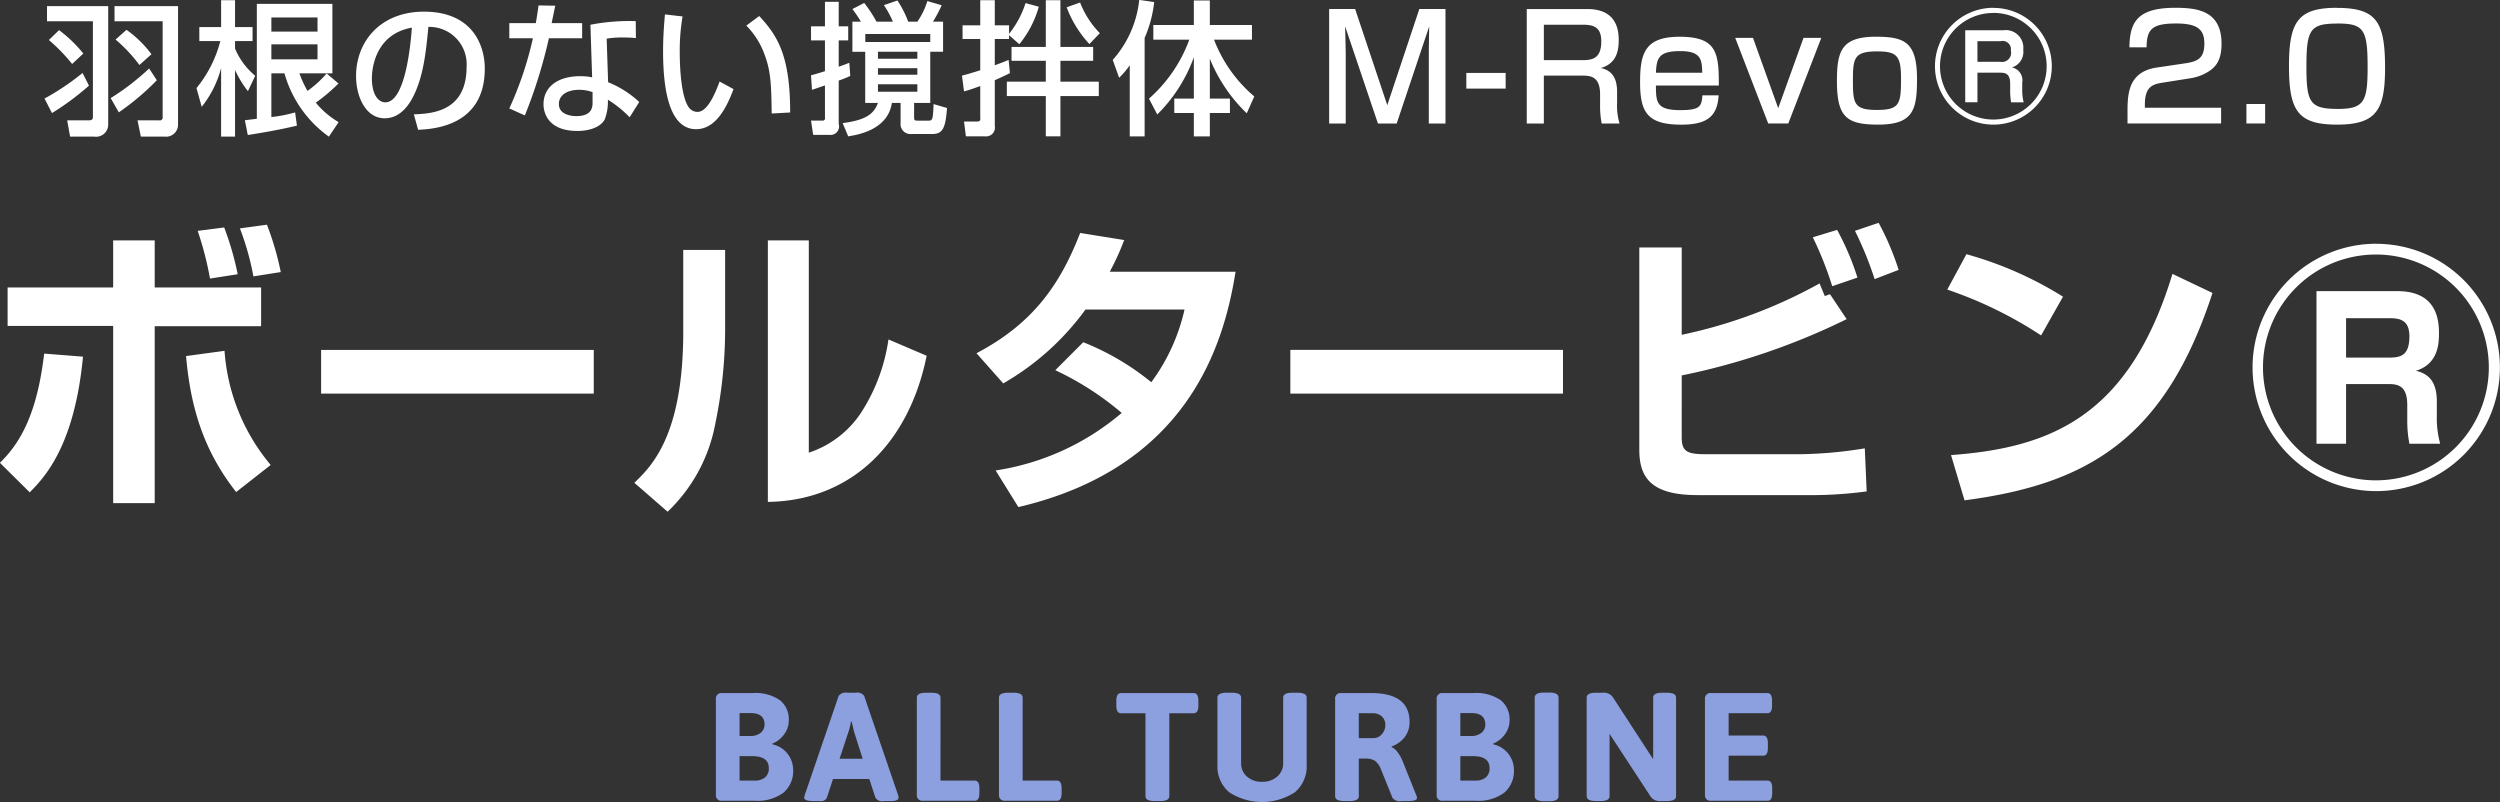 <svg id="ttl-pgttl-mrevo" xmlns="http://www.w3.org/2000/svg" width="292.5" height="93.844" viewBox="0 0 292.5 93.844"><rect x="0" y="0" width="292.5" height="93.844" fill="#333333" stroke="none"/><defs><style>.cls-1,.cls-2{fill:#8c9fde;fill-rule:evenodd}.cls-2{fill:#fff}</style></defs><path id="BALL_TURBINE" data-name="BALL TURBINE" class="cls-1" d="M1138.98 309.064h3.82a5.132 5.132 0 0 0 3.37-.945 3.342 3.342 0 0 0 1.13-2.709 3.068 3.068 0 0 0-2.43-2.952l-.02-.072a3.143 3.143 0 0 0 1.39-1.089 2.69 2.69 0 0 0 .55-1.647 2.877 2.877 0 0 0-1.02-2.34 5.056 5.056 0 0 0-3.23-.846h-3.56a.637.637 0 0 0-.72.72v11.16a.636.636 0 0 0 .72.72zm2.05-10.26h1.28c1.09 0 1.64.445 1.64 1.332a1.233 1.233 0 0 1-.44.972 1.864 1.864 0 0 1-1.24.378h-1.24V298.8zm0 5.04h1.48c1.29 0 1.94.468 1.94 1.4a1.351 1.351 0 0 1-.43 1.08 1.807 1.807 0 0 1-1.22.378h-1.77v-2.862zm8.66 5.256h.72a.766.766 0 0 0 .83-.378l.72-2.2h4.25l.72 2.2a.946.946 0 0 0 1 .378h.8c.6 0 .9-.131.9-.4a1.047 1.047 0 0 0-.06-.324l-3.96-11.574a.992.992 0 0 0-1.02-.378h-.94a1.011 1.011 0 0 0-1.03.378l-3.96 11.574a2.52 2.52 0 0 0-.07.324c0 .265.37.4 1.1.4zm4.1-8.154a7.026 7.026 0 0 0 .27-1.152h.08l.27 1.152 1.02 3.2h-2.7zm8.7 8.118h6.06c.36 0 .54-.3.54-.9v-.558c0-.6-.18-.9-.54-.9h-4.01V297c0-.383-.36-.576-1.08-.576h-.61c-.72 0-1.08.193-1.08.576v11.34a.636.636 0 0 0 .72.72zm9.61 0h6.07c.36 0 .54-.3.54-.9v-.558c0-.6-.18-.9-.54-.9h-4.02V297c0-.383-.36-.576-1.08-.576h-.61c-.72 0-1.08.193-1.08.576v11.34a.636.636 0 0 0 .72.72zm17.5.036h.63c.72 0 1.08-.191 1.08-.576v-9.7h2.86c.36 0 .54-.3.54-.9v-.558c0-.6-.18-.9-.54-.9h-8.52c-.36 0-.54.3-.54.9v.558c0 .6.18.9.54.9h2.87v9.7c0 .385.36.576 1.08.576zm8.71-1.035a7.056 7.056 0 0 0 7.7 0 3.96 3.96 0 0 0 1.37-3.213V297c0-.383-.36-.576-1.08-.576h-.59c-.72 0-1.08.193-1.08.576v7.668a2.005 2.005 0 0 1-.7 1.566 2.563 2.563 0 0 1-1.77.612 2.52 2.52 0 0 1-1.76-.612 2 2 0 0 1-.69-1.566V297c0-.383-.36-.576-1.08-.576h-.61c-.72 0-1.08.193-1.08.576v7.848a3.96 3.96 0 0 0 1.37 3.217zm13.48 1.035h.61c.72 0 1.08-.191 1.08-.576v-4.392h.7a2.153 2.153 0 0 1 1.17.243 2.24 2.24 0 0 1 .65.837l1.42 3.51a1.039 1.039 0 0 0 1.05.378h.74c.72 0 1.08-.119 1.08-.36a1.1 1.1 0 0 0-.09-.342l-1.59-3.96a4.443 4.443 0 0 0-.59-1.053 1.748 1.748 0 0 0-.7-.6v-.075a3.371 3.371 0 0 0 1.54-1.107 2.861 2.861 0 0 0 .56-1.755q0-3.382-4.48-3.384h-3.51a.637.637 0 0 0-.72.72v11.34c0 .385.36.576 1.08.576zm1.69-10.278h1.59a1.582 1.582 0 0 1 1.1.369 1.3 1.3 0 0 1 .41 1.008 1.535 1.535 0 0 1-.42 1.089 1.268 1.268 0 0 1-.97.45h-1.71v-2.916zm9.83 10.242h3.82a5.132 5.132 0 0 0 3.37-.945 3.342 3.342 0 0 0 1.13-2.709 3.068 3.068 0 0 0-2.43-2.952l-.02-.072a3.143 3.143 0 0 0 1.39-1.089 2.69 2.69 0 0 0 .55-1.647 2.877 2.877 0 0 0-1.02-2.34 5.056 5.056 0 0 0-3.23-.846h-3.56a.637.637 0 0 0-.72.72v11.16a.636.636 0 0 0 .72.72zm2.05-10.26h1.28c1.09 0 1.64.445 1.64 1.332a1.233 1.233 0 0 1-.44.972 1.864 1.864 0 0 1-1.24.378h-1.24V298.8zm0 5.04h1.48c1.29 0 1.94.468 1.94 1.4a1.351 1.351 0 0 1-.43 1.08 1.807 1.807 0 0 1-1.22.378h-1.77v-2.862zm9.78 5.274h.63q1.08 0 1.08-.594V297q0-.594-1.08-.594h-.63q-1.08 0-1.08.594v11.52q0 .594 1.08.594zm6.08-.018h.52c.72 0 1.08-.191 1.08-.576v-7.29l4.83 7.38a1.309 1.309 0 0 0 1.18.486h.69c.72 0 1.08-.191 1.08-.576V297c0-.383-.36-.576-1.08-.576h-.52c-.72 0-1.08.193-1.08.576v7.2l-4.74-7.29a1.317 1.317 0 0 0-1.19-.486h-.77c-.72 0-1.08.193-1.08.576v11.52c0 .385.36.576 1.08.576zm13.48-.036h6.61c.36 0 .54-.3.54-.9v-.558c0-.6-.18-.9-.54-.9h-4.56v-2.916h4.05c.36 0 .54-.3.54-.9v-.558c0-.6-.18-.9-.54-.9h-4.05v-2.61h4.54c.36 0 .54-.3.54-.9v-.558c0-.6-.18-.9-.54-.9h-6.59a.637.637 0 0 0-.72.72v11.16a.636.636 0 0 0 .72.72z" transform="translate(-1054.5 -215.375)"/><path id="羽根のない撹拌体_M-Revo_2.0_ボールタービン_" data-name="羽根のない撹拌体 M-Revo® 2.0 ボールタービン®" class="cls-2" d="M1060 217.862h5.37v11.219c0 .221-.1.374-.47.374h-2.54l.34 1.9h2.79a1.425 1.425 0 0 0 1.67-1.462v-13.8H1060v1.768zm.22 2.193a21.255 21.255 0 0 1 2.72 2.805l1.31-1.224a15.687 15.687 0 0 0-2.84-2.737zm7.68-2.193h5.63v11.185a.341.341 0 0 1-.42.408h-2.52l.39 1.9h2.75a1.4 1.4 0 0 0 1.6-1.445v-13.82h-7.43v1.768zm.12 2.142a17.435 17.435 0 0 1 2.79 2.975l1.41-1.258a12.853 12.853 0 0 0-2.92-2.856zm-3.86 3.91a29.62 29.62 0 0 1-4.45 2.991l.87 1.7a30.835 30.835 0 0 0 4.33-3.213zm7.79-.527a28.616 28.616 0 0 1-4.5 3.467l.95 1.666a29.635 29.635 0 0 0 4.45-3.757zm11.54 7.785c1.4-.221 3.69-.595 5.75-1.1l-.21-1.547a15.682 15.682 0 0 1-2.78.544v-5.116h1.53a13.634 13.634 0 0 0 5.2 7.411l1.14-1.7a9.84 9.84 0 0 1-2.67-2.278 20.057 20.057 0 0 0 2.65-2.244l-1.38-1.172a12.6 12.6 0 0 1-2.24 2.039 11.644 11.644 0 0 1-.95-2.056h3.86v-8.126h-8.84v13.446c-.29.034-1.12.136-1.4.17zm8.16-13.752v1.649h-5.4v-1.649h5.4zm0 3.145v1.751h-5.4v-1.751h5.4zm-13.55 7.309a12.217 12.217 0 0 0 2.27-4.538v8.023h1.63v-7.8a11.859 11.859 0 0 0 1.51 2.481l.85-1.8a8.3 8.3 0 0 1-2.36-3.179v-.884h2.05v-1.632H1082V215.4h-1.63v3.145h-2.55v1.632h2.46a14.407 14.407 0 0 1-2.79 5.507zm25.32 2.686c1.76-.085 7.8-.408 7.8-7.156 0-2.788-1.48-6.664-7.12-6.664-5.05 0-7.94 3.451-7.94 7.548 0 2.379 1.12 4.929 3.35 4.929 1.97 0 2.97-1.87 3.26-2.4 1.29-2.431 1.58-5.473 1.85-8.295a4.372 4.372 0 0 1 4.47 4.692c0 5.269-4.14 5.456-6.17 5.541zm-.73-11.95c-.17 2.38-.84 8.737-3.11 8.737-.85 0-1.57-.969-1.57-2.805 0-1.495.61-5.218 4.68-5.932zm14.82-2.6c-.1.731-.19 1.326-.32 2.074h-3.1v1.768h2.76a41.087 41.087 0 0 1-2.76 8.21l1.82.816a58.188 58.188 0 0 0 2.81-9.026h3.89v-1.768h-3.57c.03-.136.37-1.8.43-2.04zm11.37 1.836a23.923 23.923 0 0 0-5.3.425l.2 6.153a6.5 6.5 0 0 0-1.41-.135c-2.65 0-4.28 1.291-4.28 3.28 0 .833.39 3.128 3.98 3.128 1.17 0 2.65-.34 3.19-1.36a5.776 5.776 0 0 0 .36-2.3 13.458 13.458 0 0 1 2.55 2.057l1.12-1.785a11.6 11.6 0 0 0-3.64-2.312l-.17-5.1a11 11 0 0 1 1.96-.136 14.245 14.245 0 0 1 1.46.068zm-5.05 9.5c0 .476 0 1.615-1.9 1.615-.7 0-2.04-.221-2.04-1.411 0-1.037.95-1.666 2.36-1.666a4.5 4.5 0 0 1 1.58.272v1.19zm8.47-10.284c-.07.8-.22 2.4-.22 4.3 0 4.283.65 9.128 3.86 9.128 1.8 0 3.23-1.53 4.38-4.692l-1.63-.884c-.61 1.683-1.49 3.553-2.58 3.553a1.252 1.252 0 0 1-.94-.425c-1-1.19-1.14-4.9-1.14-6.561a23.9 23.9 0 0 1 .33-4.182zm14.65 11.474c0-6.68-1.49-8.992-3.62-11.287l-1.51 1.122a9.3 9.3 0 0 1 2.18 3.519c.71 1.921.74 3.569.79 6.765zm16.39-7.105h1.5v-3.519h-1.18a18.39 18.39 0 0 0 1.02-1.921l-1.68-.491a8.537 8.537 0 0 1-1.17 2.414h-1.07a11.858 11.858 0 0 0-1.26-2.482l-1.58.544a11.393 11.393 0 0 1 1.05 1.938h-1.92a14.783 14.783 0 0 0-1.44-2.193l-1.38.714a14.732 14.732 0 0 1 1 1.479h-1v3.519h1.5v5.983h1.49c-.51 1.394-1.56 2.023-4.13 2.363l.65 1.547c.97-.153 4.64-.7 5.11-3.91h1.02v2.363a1.159 1.159 0 0 0 1.3 1.275h2.39c1.19 0 1.57-.595 1.74-3.043l-1.57-.459c-.08 1.751-.1 1.938-.58 1.938h-1.25c-.33 0-.45-.017-.45-.357v-1.717h1.89v-5.983zm-1.51 0v.816h-4.61v-.816h4.61zm0 1.921v.765h-4.61v-.765h4.61zm-6.09-3.06v-.935h7.6v.935h-7.6zm6.09 4.946v.867h-4.61v-.867h4.61zm-7.96-2.515c-.52.2-.74.289-1.24.459v-3.077h1.11v-1.649h-1.11v-2.873h-1.61v2.873h-1.63v1.649h1.63v3.6c-.97.306-1.23.374-1.63.476l.11 1.7c.24-.068 1.16-.391 1.52-.51v3.774a.274.274 0 0 1-.33.34h-1.3l.25 1.666h1.87a1 1 0 0 0 1.12-1.275V224.8a11.021 11.021 0 0 0 1.35-.543zm13.42 3.348c.54-.153.88-.255 1.9-.629v3.758a.3.3 0 0 1-.32.391h-1.58l.22 1.734h2.22a1.032 1.032 0 0 0 1.16-1.224v-5.338c.83-.374 1.29-.594 1.77-.832l-.15-1.547c-.41.17-.79.323-1.62.629v-3.077h1.67v-.442l1.2 1.054a12 12 0 0 0 2.28-4.386l-1.55-.425a11.213 11.213 0 0 1-1.93 3.6v-1h-1.67V215.4h-1.7v2.941h-2.07v1.6h2.07v3.655c-1.46.459-1.63.493-2.14.629zm15.89-6.816a10.646 10.646 0 0 1-2.31-3.587l-1.57.561a13.076 13.076 0 0 0 2.66 4.3zm-6.32 1.615h-4.01v1.615h4.01v2.447h-4.56v1.683h4.56v4.709h1.71v-4.709h4.49v-1.683h-4.49v-2.447h3.83v-1.615h-3.83v-5.47h-1.71v5.474zm13.04 7.9a18.032 18.032 0 0 0 4.28-6.7v4.844h-2.29v1.683h2.29v2.737h1.87v-2.737h2.35v-1.683h-2.35v-4.674a18.519 18.519 0 0 0 4.32 6.391l.88-1.972a16.39 16.39 0 0 1-4.71-6.646h4.44V218.3h-4.93v-2.873h-1.87v2.873h-4.74v1.717h4.21a16.988 16.988 0 0 1-4.72 6.9zm-3.22 2.567h1.74v-11.52a14.516 14.516 0 0 0 1.12-4.2l-1.75-.255a12.492 12.492 0 0 1-3.1 7.021l.75 2.09a9.648 9.648 0 0 0 1.24-1.461v8.329zm23.33-14.908v13.4h1.94v-8.091c0-.459-.06-2.89-.07-3.281l3.84 11.372h2.19l3.81-11.372c-.02.748-.05 2.584-.05 3.264v8.108h1.95v-13.4h-3.06l-3.75 11.253-3.76-11.253h-3.04zm16.05 7.48v1.835h4.6v-1.835h-4.6zm7.07-7.48v13.4h2v-5.609h4.34c1.02 0 2.24 0 2.24 2.192v1.309a10.162 10.162 0 0 0 .19 2.108h2.09a7.112 7.112 0 0 1-.29-2.4v-1.258c0-1.36-.36-2.5-1.9-2.838 1.97-.561 2.09-2.261 2.09-3.3 0-2.363-1.24-3.6-3.67-3.6h-7.09zm6.56 1.836c1.36 0 2.16.357 2.16 1.955 0 2.04-1.09 2.193-2.23 2.193h-4.49v-4.143h4.56zm15.91 7.122c.02-3.858-.25-5.711-4.59-5.711-4.08 0-4.62 1.972-4.62 5.32 0 3.536.86 4.964 4.83 4.964 3.04 0 4.21-.986 4.36-3.434h-1.9c-.08 1.36-.36 1.734-2.6 1.734-2.81 0-2.82-.952-2.84-2.873h7.36zm-7.36-1.5c.09-1.683.29-2.533 2.84-2.533 2.45 0 2.55 1 2.58 2.533h-5.42zm9.28-4.08l3.86 10.012h2.35l3.86-10.012h-2.08l-2.96 8.227-2.95-8.227h-2.08zm11.9 5.031c0 4.233 1.11 5.117 4.83 5.117 4.11 0 4.54-1.734 4.54-5.338 0-4.317-1.45-4.946-4.83-4.946-4.01.01-4.54 1.676-4.54 5.177zm1.87 0c0-2.651.12-3.45 2.82-3.45 2.35 0 2.81.527 2.81 3.195 0 2.958-.17 3.655-2.81 3.655-2.68.01-2.82-.755-2.82-3.39zm16.42-8.55a6.834 6.834 0 1 0 6.85 6.834 6.82 6.82 0 0 0-6.85-6.822zm0 .595a6.239 6.239 0 1 1-6.23 6.239 6.231 6.231 0 0 1 6.23-6.229zm-3.28 2.023v8.431h1.43v-3.457h2.57c.58 0 1.26 0 1.26 1.308v.833a7.467 7.467 0 0 0 .11 1.326h1.47a5.732 5.732 0 0 1-.17-1.513v-.8a1.522 1.522 0 0 0-1.21-1.767 1.9 1.9 0 0 0 1.33-2.074 2.055 2.055 0 0 0-2.33-2.278h-4.46zm4.13 1.292a.974.974 0 0 1 1.21 1.1 1.068 1.068 0 0 1-1.24 1.309h-2.67v-2.414h2.7zm22.22 4.334a5.559 5.559 0 0 0 2.16-.815c.92-.595 1.48-1.445 1.48-3.23 0-3.876-2.86-4.2-5.42-4.2-4.49 0-5.32 1.734-5.36 4.624h2.01c.02-2.125.63-2.788 3.47-2.788 2.51 0 3.29.714 3.29 2.363 0 1.666-.73 2.074-2.22 2.295l-3.33.493c-3.27.476-3.44 2.957-3.44 5.065v1.479h10.95v-1.836h-8.92v-.374c0-2.125.93-2.38 2.1-2.567zm6.55 3.009v2.278h2.19v-2.278h-2.19zm10.61-11.253c-4.58 0-5.63 1.615-5.63 6.834 0 5.252 1.07 6.833 5.63 6.833 4.64 0 5.61-1.751 5.61-6.646 0-5.345-.97-7.009-5.61-7.009zm-.02 1.836c3.13 0 3.59.646 3.59 5.1 0 4.011-.4 4.895-3.45 4.895-3.32 0-3.71-.731-3.71-4.963 0-4.274.41-5.022 3.57-5.022zM1067.74 243.5v5.507h-12.35v4.5h12.35v20.734h4.86v-20.7h12.45v-4.535h-12.45V243.5h-4.86zm19.61 3.707a33.814 33.814 0 0 0-1.62-5.543l-3.16.432a31.747 31.747 0 0 1 1.58 5.615zm-29.37 25.773c1.58-1.62 5.22-5.219 6.23-15.874l-4.54-.36c-.83 7.019-2.77 10.439-5.18 12.778zm18.29-15.946c.54 6.227 2.16 11.195 5.86 15.91l4.04-3.168a23.29 23.29 0 0 1-5.4-13.354zm6.04-9.575a34.4 34.4 0 0 0-1.58-5.471l-3.1.4a37.941 37.941 0 0 1 1.44 5.579zm9.76 8.855v5.111h31.9v-5.111h-31.9zm47.27-11.7h-4.9v9.574c0 12.167-3.74 15.766-5.72 17.674l3.89 3.384a19.027 19.027 0 0 0 5.58-10.3 54.578 54.578 0 0 0 1.15-11.483v-8.854zm9.79-1.116h-4.79v30.6c9.97-.144 16.56-7.091 18.58-17.1l-4.47-1.908a21.262 21.262 0 0 1-2.91 8.1 11.733 11.733 0 0 1-6.41 5.148V243.5zm28.84 15.19a34.522 34.522 0 0 1 7.77 5 29.528 29.528 0 0 1-14.75 6.731l2.66 4.284c19.94-4.68 24.08-19.15 25.41-27.537h-14.72a28.844 28.844 0 0 0 1.69-3.707l-5.15-.828c-2.48 6.407-5.79 10.726-12.13 14.074l3.13 3.528a30.945 30.945 0 0 0 9.62-8.639h11.59a22.617 22.617 0 0 1-3.89 8.5 30.242 30.242 0 0 0-7.96-4.68zm27.5-2.376v5.111h31.9v-5.111h-31.9zm40.83-11.986v23.685c0 3.311 1.47 5.291 6.8 5.291h12.42a49.77 49.77 0 0 0 7.38-.432l-.22-5.039a49.772 49.772 0 0 1-7.41.684h-11.31c-2.12 0-2.7-.36-2.7-1.98V259.3a79.648 79.648 0 0 0 19.3-6.587l-1.95-2.916-.61.216-.61-1.476a57.517 57.517 0 0 1-16.13 6.011v-10.219h-4.96zm25.52 3.527a30.479 30.479 0 0 0-2.38-5.579l-2.84.864a40.451 40.451 0 0 1 2.27 5.723zm4.82-.9a31.281 31.281 0 0 0-2.34-5.507l-2.77.936a40.5 40.5 0 0 1 2.3 5.651zm19.23 3.132a42.968 42.968 0 0 0-11.3-4.968l-2.24 4.14a47.788 47.788 0 0 1 10.98 5.363zm-11.52 23.829c14.22-1.872 23.4-7.019 29.01-24.261l-4.68-2.232c-5.07 16.666-14.22 20.338-25.91 21.2zm48.13-30.02a14.47 14.47 0 1 0 14.51 14.47 14.472 14.472 0 0 0-14.51-14.464zm0 1.259a13.211 13.211 0 1 1-13.21 13.211 13.2 13.2 0 0 1 13.21-13.208zm-6.95 4.284v17.854h3.46v-6.983h4.75c1.12 0 2.41 0 2.41 2.447v1.764a14.053 14.053 0 0 0 .25 2.772h3.6a11.335 11.335 0 0 1-.39-3.312v-1.62c0-2.231-.87-3.239-2.45-3.6 2.7-.828 2.7-3.348 2.7-4.464 0-2.915-1.33-4.859-4.9-4.859h-9.43zm8.64 3.168c1.37 0 2.23.431 2.23 2.123 0 2.124-.9 2.484-2.3 2.484h-5.11v-4.607h5.18z" transform="translate(-1054.5 -215.375)"/></svg>
